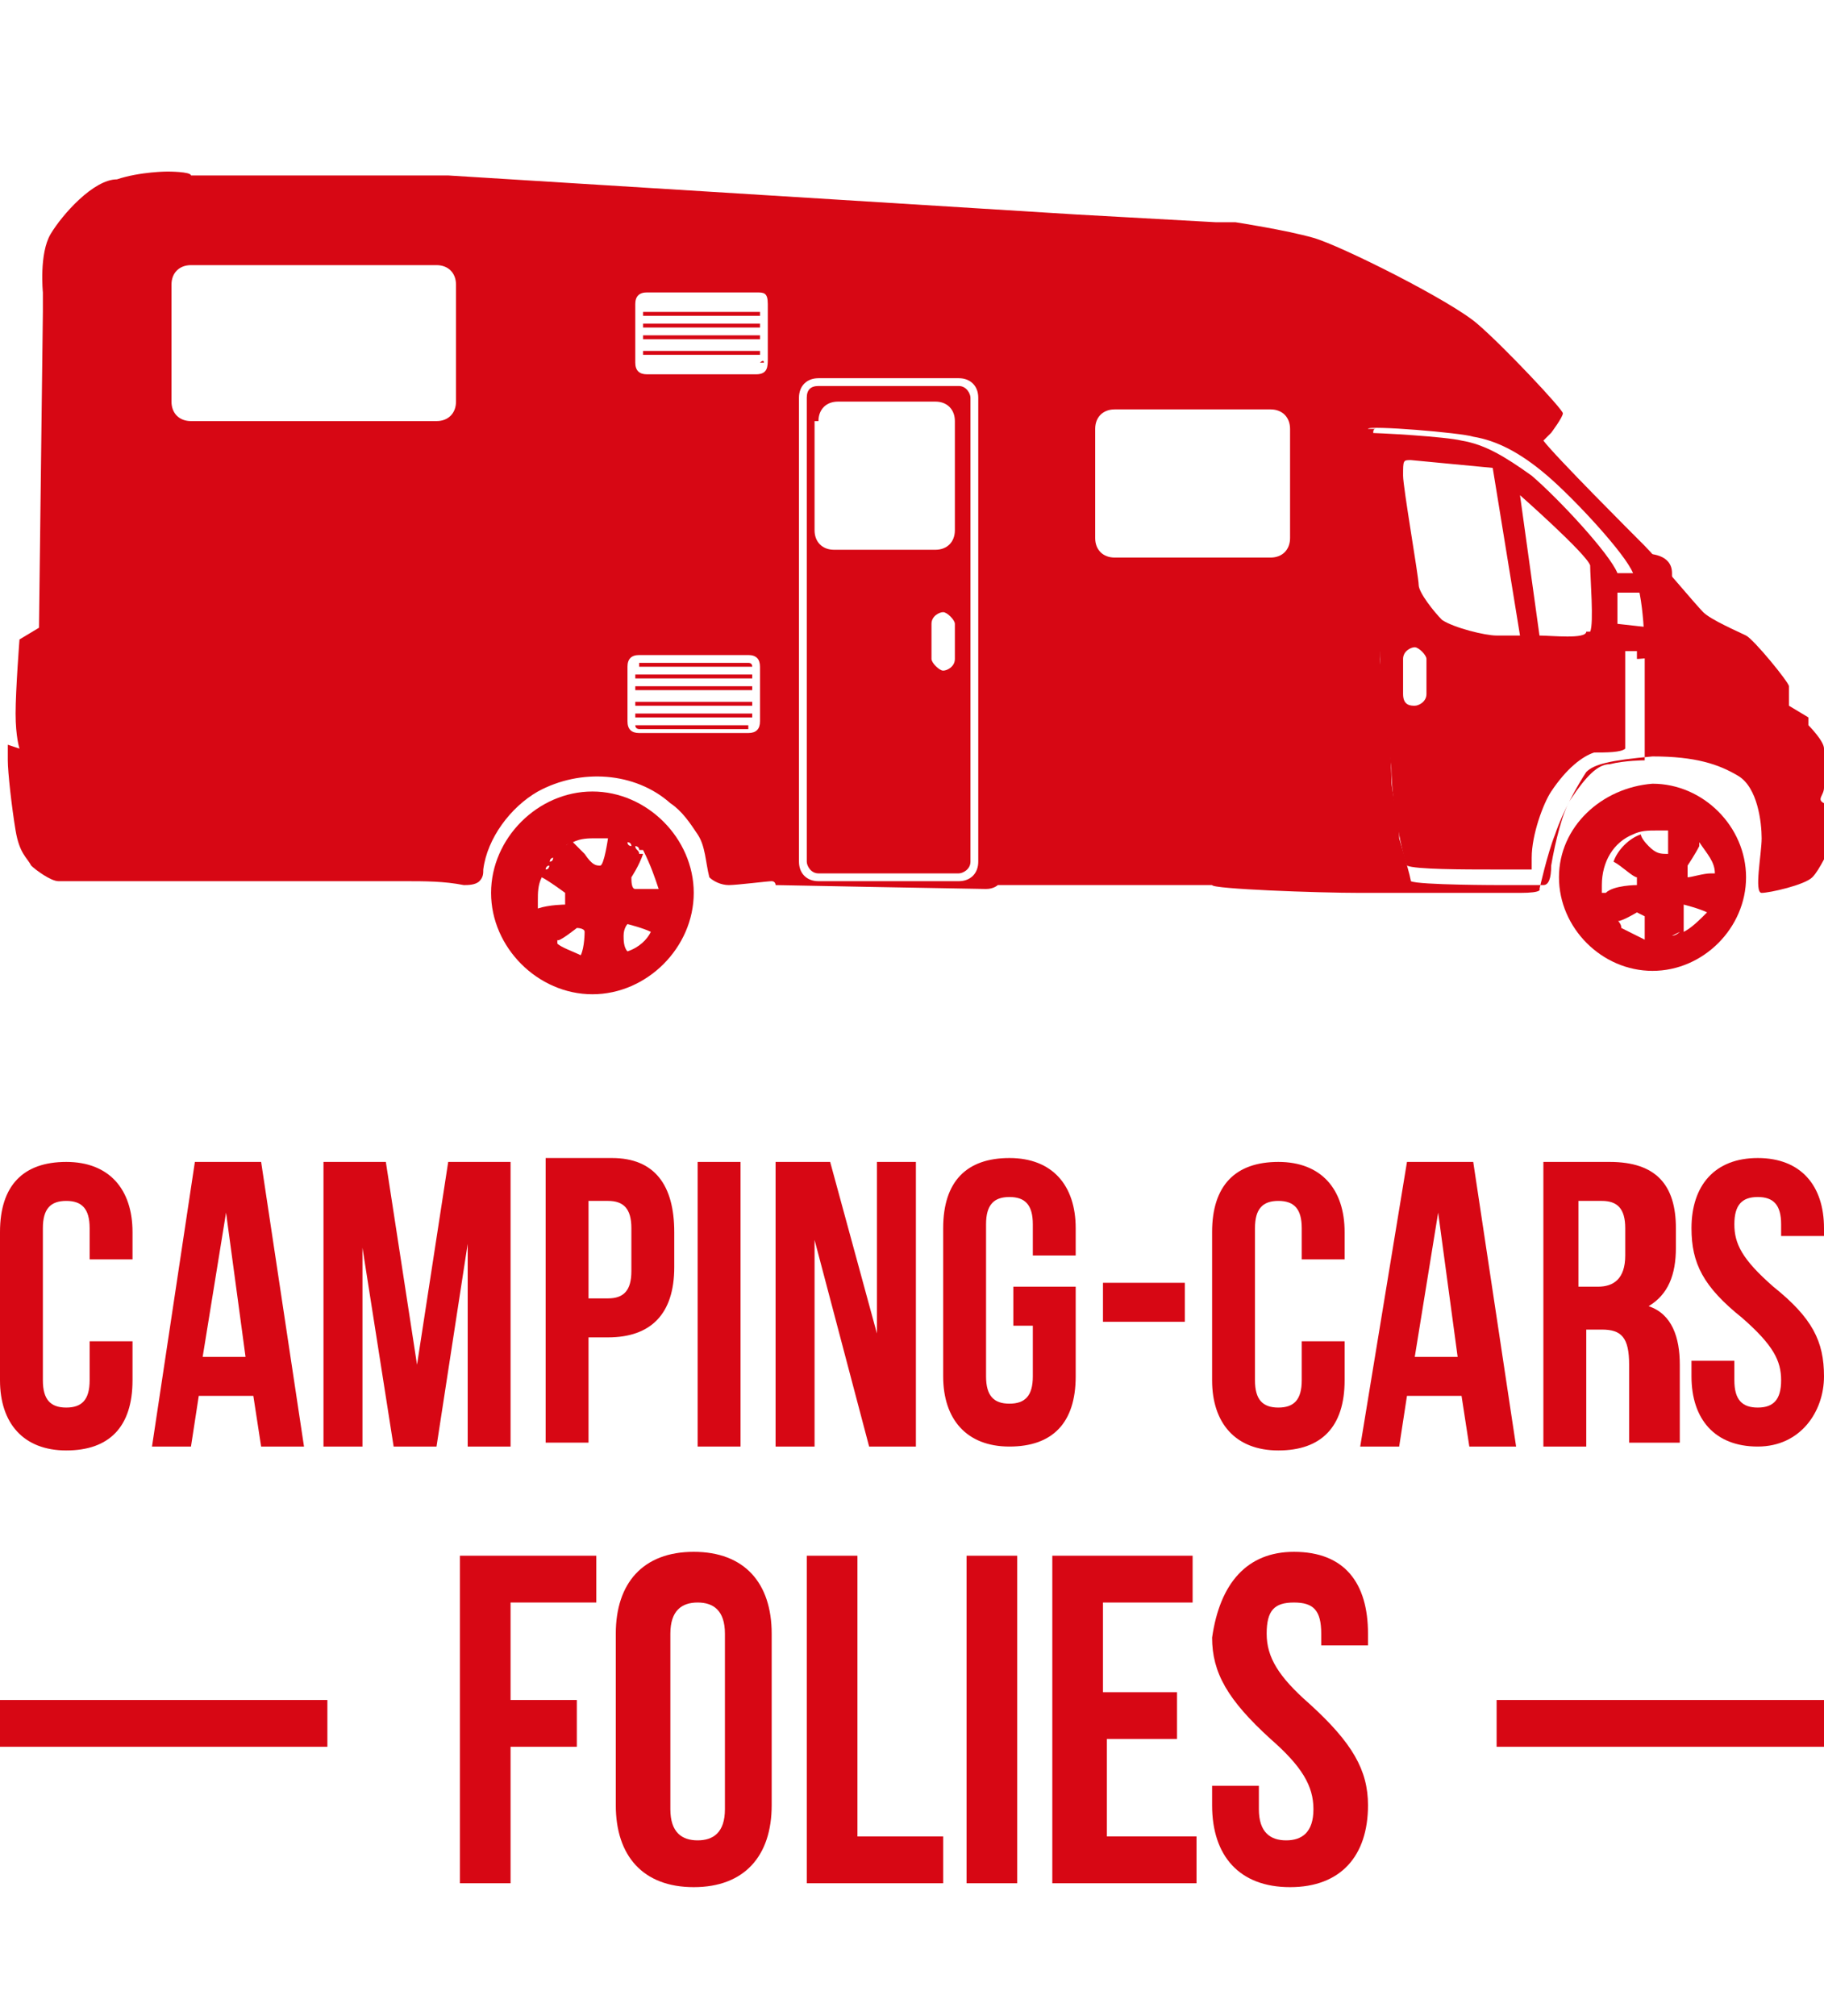 <?xml version="1.0" encoding="UTF-8"?>
<svg id="Layer_1" xmlns="http://www.w3.org/2000/svg" version="1.1" viewBox="0 0 46.8 51.7">
  <!-- Generator: Adobe Illustrator 29.8.2, SVG Export Plug-In . SVG Version: 2.1.1 Build 3)  -->
  <defs>
    <style>
      .st0 {
        fill: #d70714;
      }
    </style>
  </defs>
  <g>
    <rect class="st0" x="16.5" y="8.3" width="3" height=".1"/>
    <rect class="st0" x="16.5" y="9" width="3" height=".1"/>
    <path class="st0" d="M16.7,9.3q-.1,0,0,0h2.9c0-.1-.1,0-.1,0h-2.8Z"/>
    <rect class="st0" x="16.5" y="8.6" width="3" height=".1"/>
    <rect class="st0" x="16.5" y="8" width="3" height=".1"/>
    <path class="st0" d="M20.7,10.2v11.9c0,.1.1.3.3.3h3.6c.1,0,.3-.1.3-.3v-11.9c0-.1-.1-.3-.3-.3h-3.6c-.2,0-.3.1-.3.3ZM23.9,16c0-.2.2-.3.3-.3s.3.2.3.3v.9c0,.2-.2.3-.3.3s-.3-.2-.3-.3v-.9ZM21,10.8c0-.3.2-.5.5-.5h2.5c.3,0,.5.2.5.5v2.8c0,.3-.2.5-.5.5h-2.6c-.3,0-.5-.2-.5-.5v-2.8h.1Z"/>
    <path class="st0" d="M16.7,7.7h2.8q.1,0,.1,0h-3q0,0,.1,0Z"/>
    <rect class="st0" x="16.3" y="17.3" width="3" height=".1"/>
    <rect class="st0" x="16.3" y="18" width="3" height=".1"/>
    <path class="st0" d="M.2,19.1v.4c0,.3.1,1.2.2,1.8s.3.7.4.9c.1.1.5.4.7.4h8.9c.5,0,1,0,1.5.1.1,0,.3,0,.4-.1.1-.1.1-.2.1-.3.1-.8.7-1.6,1.4-2,1.1-.6,2.5-.5,3.4.3.3.2.5.5.7.8s.2.7.3,1.1c.1.1.3.2.5.2s1-.1,1.1-.1.1.1.1.1c0,0,5.2.1,5.4.1s.3-.1.3-.1h5.5c0,.1,2.7.2,3.8.2h4.1c.6,0,.5-.1.5-.1,0,0,.2-.9.4-1.4.2-.6.6-1.3.8-1.6.2-.2.6-.3,1.7-.4,1.1,0,1.7.2,2.2.5s.6,1.2.6,1.6-.2,1.4,0,1.4,1.1-.2,1.3-.4c.2-.2.4-.7.5-.8v-.8c0-.3,0-.2-.2-.3s0-.2,0-.4c0-.2,0-.8,0-1s-.4-.6-.4-.6v-.2l-.5-.3s0-.4,0-.5c0-.1-.9-1.2-1.1-1.3s-.9-.4-1.1-.6c-.2-.2-1.2-1.4-1.5-1.7s-2.3-2.3-2.6-2.7l.2-.2s.3-.4.3-.5-1.5-1.7-2.2-2.3-3.5-2-4.2-2.2-2-.4-2-.4c0,0-.1,0-.1,0h-.4l-3.6-.2-16.1-1h-6.6c0-.1-.6-.1-.6-.1,0,0-.7,0-1.3.2-.6,0-1.4.9-1.7,1.4s-.2,1.5-.2,1.5h0v.5h0c0,0-.1,8.1-.1,8.1l-.5.3s-.1,1.3-.1,1.9c0,.6.1.9.1.9ZM35.1,11c0-.1,2.4.1,2.7.2.6.1,1.2.4,1.9,1s2,2,2.2,2.5c.3.5.3,2.1.3,2.1v2.7h0s-.5,0-.9.1c-.3,0-.6.3-1,.9-.2.3-.4,1.1-.5,1.7q0,.5-.2.5h-1.1s-2.1,0-2.3-.1c0,0,0-.1-.3-1.1,0-.5-.2-1.2-.2-1.5,0-.8-.2-2.3-.3-3.1,0-.4,0-1.8,0-3.1v-1.8c-.2-.9-.2-1-.1-1ZM28.1,11c0-.3.2-.5.5-.5h4c.3,0,.5.2.5.5v2.8c0,.3-.2.5-.5.5h-4c-.3,0-.5-.2-.5-.5,0,0,0-2.8,0-2.8ZM20.5,10.2c0-.3.2-.5.5-.5h3.6c.3,0,.5.2.5.5v11.9c0,.3-.2.5-.5.5h-3.6c-.3,0-.5-.2-.5-.5v-11.9ZM19.4,9.6h-2.8c-.2,0-.3-.1-.3-.3v-1.5c0-.2.1-.3.3-.3h2.8c.2,0,.3,0,.3.3v1.4c0,.2,0,.4-.3.4ZM16.1,17.1c0-.2.1-.3.3-.3h2.8c.2,0,.3.1.3.3v1.4c0,.2-.1.3-.3.3h-2.8c-.2,0-.3-.1-.3-.3v-1.4ZM4.4,7.3c0-.3.2-.5.5-.5h6.3c.3,0,.5.2.5.5v3c0,.3-.2.5-.5.5h-6.3c-.3,0-.5-.2-.5-.5v-3Z"/>
    <rect class="st0" x="16.3" y="17.6" width="3" height=".1"/>
    <path class="st0" d="M16.4,17h2.8q.1,0,.1.1h-3,.1Z"/>
    <path class="st0" d="M19.2,18.7h-2.8s-.1,0-.1-.1h2.9c0,.1,0,.1,0,.1Z"/>
    <rect class="st0" x="16.3" y="18.3" width="3" height=".1"/>
    <path class="st0" d="M35.4,16.7c0,.7.2,2.3.3,3,0,.9.3,2.3.4,2.5.2.1,1.5.1,2.2.1h1c0-.1,0-.2,0-.3,0-.6.3-1.4.5-1.7.4-.6.8-.9,1.1-1,.3,0,.7,0,.8-.1v-2.5h-.5.8s0,.2,0,.2c0,0,.3,0,.6-.1s.3-.3.3-.5v-1.6c0-.5-.6-.5-.7-.5s0,.5,0,.5h-.7c-.2-.5-1.5-1.9-2.2-2.5-.7-.5-1.2-.8-1.8-.9-.4-.1-2.1-.2-2.5-.2h0c.1.7.2,4.9.3,5.6ZM36.2,11.8c0,0,2.1.2,2.1.2,0,0,.7,4.3.7,4.3h-.6c-.3,0-1.1-.2-1.4-.4-.2-.2-.6-.7-.6-.9s-.4-2.5-.4-2.8c0-.4,0-.4.2-.4ZM40.7,16.2c0,.2-.9.1-1.2.1l-.5-3.6s1.7,1.5,1.8,1.8c0,.3.1,1.5,0,1.7ZM41.5,15.2h.9v.9c0,0-.9-.1-.9-.1v-.8ZM36,16.9c0-.2.2-.3.3-.3s.3.2.3.3v.9c0,.2-.2.3-.3.3s-.3,0-.3-.3v-.9Z"/>
    <path class="st0" d="M40,22.5c0,1.3,1.1,2.4,2.4,2.4s2.4-1.1,2.4-2.4-1.1-2.4-2.4-2.4c-1.3.1-2.4,1.1-2.4,2.4ZM43.9,22.4c-.2,0-.5.1-.6.1,0,0,0-.2,0-.3,0,0,.2-.3.3-.5h0c0-.1,0-.1,0-.2h0s0,0,0-.1h0s0,0,0-.1c0,0,0,0,0,.1h0s0,0,0,.1h0s0,0,0,.1h0c.2.3.4.5.4.8ZM44,22.5h0c0-.1,0,0,0,0ZM43.2,23.9c0-.1,0-.3,0-.4,0-.2,0-.3,0-.3,0,0,.4.1.6.2h0c0-.1,0,0,0,0h0c-.2.2-.4.4-.6.5ZM42.9,24q0,0,.2-.1c-.1.1-.2.1-.2.1ZM41.5,23.6h0q0,0,0,0t0,0h0v-.2h0q0,.1,0,.2t0,0,0,0h0s0,.1,0,0q0,.1,0,0t0,0h0c0,.1.5-.2.5-.2,0,0,0,0,.2.1,0,0,0,.4,0,.6l-.6-.3h0q0-.1-.1-.2t0,0,0,0c0,.1,0,0,0,0ZM41.1,22.9v-.2c0-.6.3-1.1.8-1.3h0c.2-.1.4-.1.6-.1h.3q0,0,.2.1h0,0q0,0-.2-.1h0v.6c-.2,0-.3,0-.5-.2s-.2-.3-.2-.3h0c-.3.1-.6.4-.7.7.2.1.5.4.6.4v.2c0,0-.6,0-.8.2h0Z"/>
    <path class="st0" d="M12.6,22.9c0,1.4,1.2,2.6,2.6,2.6s2.6-1.2,2.6-2.6-1.2-2.6-2.6-2.6-2.6,1.2-2.6,2.6ZM16.9,22.8h0c0,.1,0,0,0,0h-.6c-.1,0-.1-.2-.1-.3,0,0,.2-.3.3-.6h-.1c0-.1-.1-.1-.1-.2h-.1s-.1,0-.1-.1c0,0,.1,0,.1.1h.1s.1,0,.1.1h.1c.2.4.3.7.4,1h0ZM16.9,23.2q0-.1,0,0h0q0-.1,0,0ZM16.1,24.4c-.1-.1-.1-.3-.1-.4,0-.2.1-.3.1-.3,0,0,.4.1.6.2h0c0-.1,0,0,0,0h0c-.1.2-.3.4-.6.5ZM15.6,21.5s-.1.7-.2.7-.2,0-.4-.3c-.2-.2-.3-.3-.3-.3h0c-.1,0-.2.1-.2.1h0s-.1,0-.1.1h0s-.1,0-.1.1h-.1c0,.1,0,.2-.1.2h0c0,.1,0,.2-.1.2,0,0,0-.1.1-.1h0c0-.1,0-.2.1-.2h.1c0-.1.1-.2.1-.2h0s.1,0,.1-.1h0c.1-.1.2-.1.2-.1h0c.2-.1.4-.1.6-.1h.6-.3c0,0,0,0,0,0ZM14.2,24.1h0q0-.1,0,0h0v-.2h0q0,.1,0,.2t0,0h0s.1,0,0,0q.1.1,0,0t0,0h.1c0,.1.5-.3.5-.3,0,0,.2,0,.2.1,0,0,0,.4-.1.6-.2-.1-.5-.2-.6-.3h0s0,0,0-.1q.1.1,0,0t0,0c.1,0,0,0,0,0ZM13.8,23.3v-.2c0-.2,0-.4.1-.6.2.1.6.4.6.4v.3c0,0-.4,0-.7.1h0Z"/>
  </g>
  <g>
    <path class="st0" d="M3.4,34.4v1c0,1.2-.6,1.8-1.7,1.8s-1.7-.7-1.7-1.8v-3.8c0-1.2.6-1.8,1.7-1.8s1.7.7,1.7,1.8v.7h-1.1v-.8c0-.5-.2-.7-.6-.7s-.6.2-.6.7v3.9c0,.5.2.7.6.7s.6-.2.6-.7v-1s1.1,0,1.1,0Z"/>
    <path class="st0" d="M7.8,37.1h-1.1l-.2-1.3h-1.4l-.2,1.3h-1l1.1-7.3h1.7l1.1,7.3ZM5.2,34.8h1.1l-.5-3.7h0l-.6,3.7Z"/>
    <path class="st0" d="M10.7,35h0l.8-5.2h1.6v7.3h-1.1v-5.2h0l-.8,5.2h-1.1l-.8-5.1h0v5.1h-1v-7.3h1.6l.8,5.2Z"/>
    <path class="st0" d="M17.3,31.6v.9c0,1.2-.6,1.8-1.7,1.8h-.5v2.7h-1.1v-7.3h1.7c1.1,0,1.6.7,1.6,1.9ZM15.1,30.8v2.5h.5c.4,0,.6-.2.6-.7v-1.1c0-.5-.2-.7-.6-.7,0,0-.5,0-.5,0Z"/>
    <path class="st0" d="M17.9,29.8h1.1v7.3h-1.1v-7.3Z"/>
    <path class="st0" d="M20.9,31.8h0v5.3h-1v-7.3h1.4l1.2,4.4h0v-4.4h1v7.3h-1.2l-1.4-5.3Z"/>
    <path class="st0" d="M26,33h1.6v2.3c0,1.2-.6,1.8-1.7,1.8s-1.7-.7-1.7-1.8v-3.8c0-1.2.6-1.8,1.7-1.8s1.7.7,1.7,1.8v.7h-1.1v-.8c0-.5-.2-.7-.6-.7s-.6.2-.6.7v3.9c0,.5.2.7.6.7s.6-.2.6-.7v-1.3h-.5v-1Z"/>
    <path class="st0" d="M28.3,32.9h2.1v1h-2.1v-1Z"/>
    <path class="st0" d="M34.5,34.4v1c0,1.2-.6,1.8-1.7,1.8s-1.7-.7-1.7-1.8v-3.8c0-1.2.6-1.8,1.7-1.8s1.7.7,1.7,1.8v.7h-1.1v-.8c0-.5-.2-.7-.6-.7s-.6.2-.6.7v3.9c0,.5.2.7.6.7s.6-.2.6-.7v-1s1.1,0,1.1,0Z"/>
    <path class="st0" d="M38.9,37.1h-1.2l-.2-1.3h-1.4l-.2,1.3h-1l1.2-7.3h1.7l1.1,7.3ZM36.3,34.8h1.1l-.5-3.7h0l-.6,3.7Z"/>
    <path class="st0" d="M41.8,37.1c0-.2,0-.3,0-.9v-1.2c0-.7-.2-.9-.7-.9h-.4v3h-1.1v-7.3h1.7c1.2,0,1.7.6,1.7,1.7v.5c0,.7-.2,1.2-.7,1.5h0c.6.2.8.8.8,1.5v1.1c0,.4,0,.6,0,.9h-1.3ZM40.5,30.8v2.2h.5c.4,0,.7-.2.7-.8v-.7c0-.5-.2-.7-.6-.7h-.6Z"/>
    <path class="st0" d="M45.1,29.7c1.1,0,1.7.7,1.7,1.8v.2h-1.1v-.3c0-.5-.2-.7-.6-.7s-.6.2-.6.7.2.9,1,1.6c1,.8,1.3,1.4,1.3,2.3s-.6,1.8-1.7,1.8-1.7-.7-1.7-1.8v-.4h1.1v.5c0,.5.2.7.6.7s.6-.2.6-.7-.2-.9-1-1.6c-1-.8-1.3-1.4-1.3-2.3,0-1.1.6-1.8,1.7-1.8Z"/>
  </g>
  <g>
    <path class="st0" d="M13.1,43.6h1.7v1.2h-1.7v3.5h-1.3v-8.4h3.5v1.2h-2.2v2.5Z"/>
    <path class="st0" d="M15.8,41.9c0-1.3.7-2.1,2-2.1s2,.8,2,2.1v4.4c0,1.3-.7,2.1-2,2.1s-2-.8-2-2.1c0,0,0-4.4,0-4.4ZM17.2,46.4c0,.6.3.8.7.8s.7-.2.7-.8v-4.5c0-.6-.3-.8-.7-.8s-.7.2-.7.8v4.5Z"/>
    <path class="st0" d="M20.7,39.9h1.3v7.2h2.2v1.2h-3.5v-8.4Z"/>
    <path class="st0" d="M24.8,39.9h1.3v8.4h-1.3v-8.4Z"/>
    <path class="st0" d="M28.4,43.4h1.8v1.2h-1.8v2.5h2.3v1.2h-3.7v-8.4h3.6v1.2h-2.3v2.3h0Z"/>
    <path class="st0" d="M33.2,39.8c1.3,0,1.9.8,1.9,2.1v.3h-1.2v-.3c0-.6-.2-.8-.7-.8s-.7.2-.7.8.3,1.1,1.1,1.8c1.1,1,1.5,1.7,1.5,2.6,0,1.3-.7,2.1-2,2.1s-2-.8-2-2.1v-.5h1.2v.6c0,.6.3.8.7.8s.7-.2.7-.8-.3-1.1-1.1-1.8c-1.1-1-1.5-1.7-1.5-2.6.2-1.4.9-2.2,2.1-2.2Z"/>
  </g>
  <rect class="st0" y="43.6" width="8.4" height="1.2"/>
  <rect class="st0" x="38.4" y="43.6" width="8.4" height="1.2"/>
</svg>